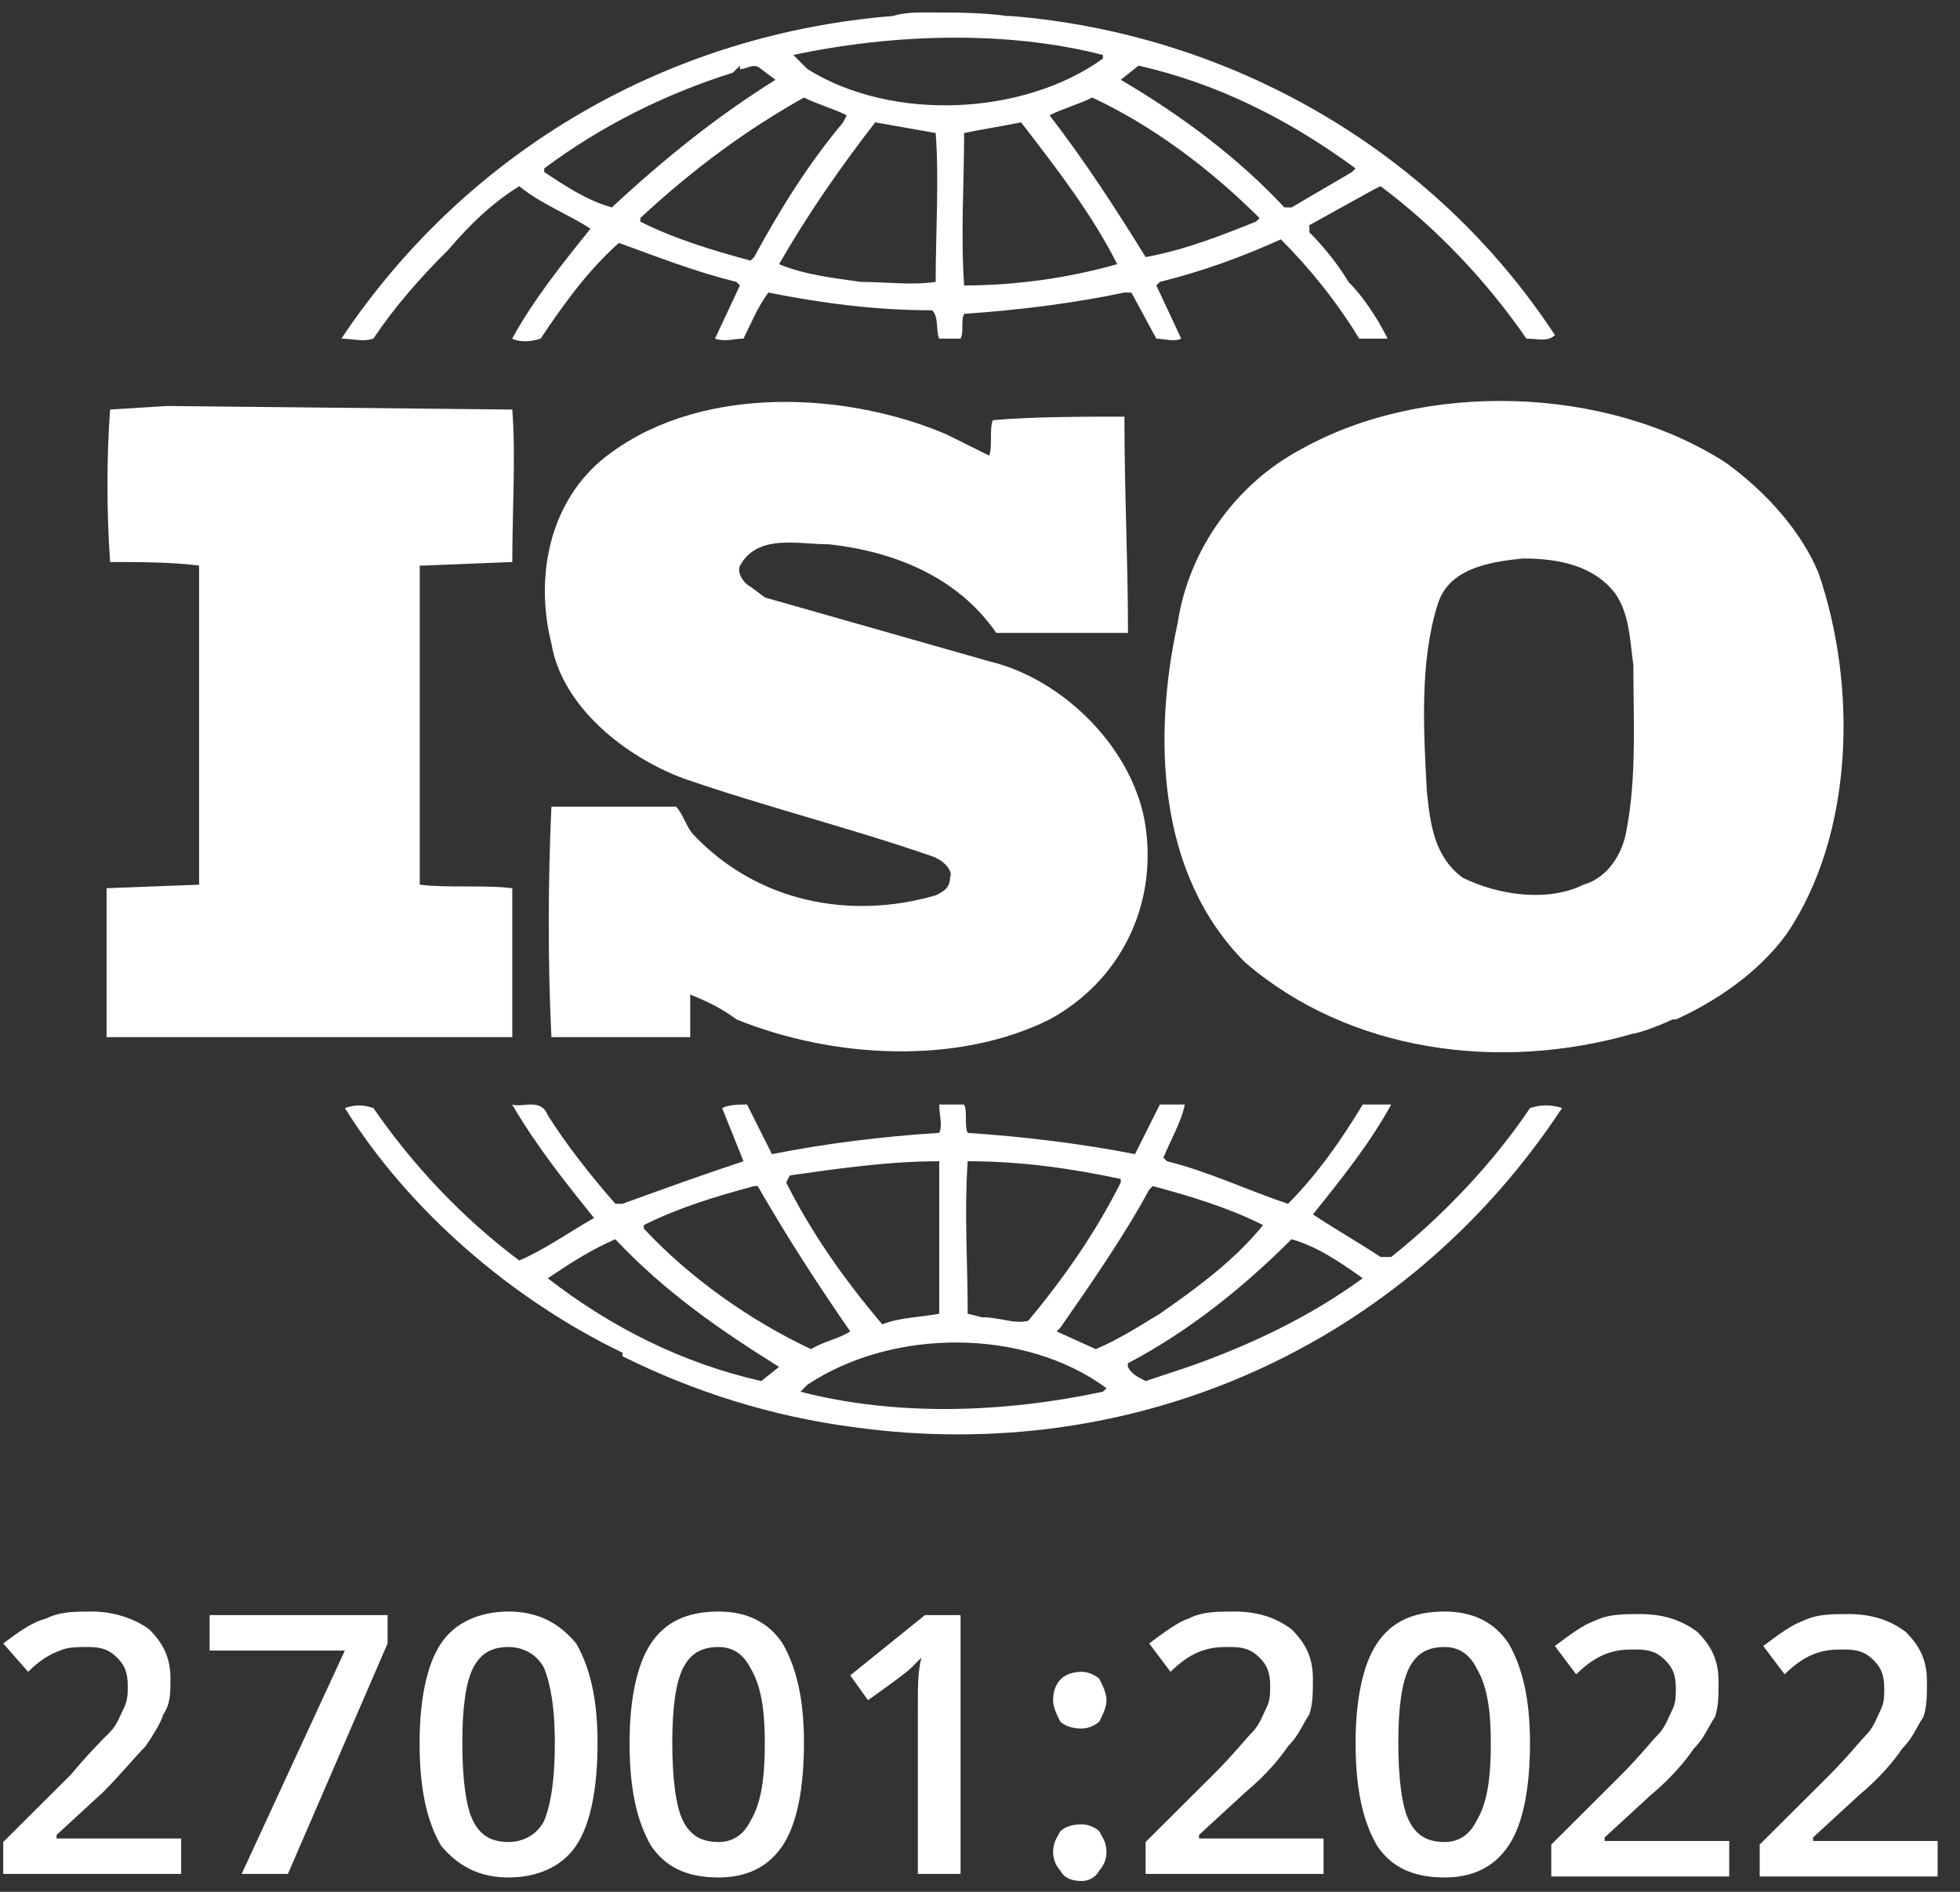 <svg width="86" height="83" viewBox="0 0 86 83" fill="none" xmlns="http://www.w3.org/2000/svg">
<rect x="0" y="0" width="86" height="83" fill="#333333" stroke="none"/>
<path fill-rule="evenodd" clip-rule="evenodd" d="M16.382 14.857C17.319 13.457 18.412 12.213 19.661 10.968C20.598 9.879 21.535 8.946 22.785 8.168C23.721 8.946 24.971 9.412 25.908 10.035C24.658 11.59 23.409 13.146 22.472 14.857C22.785 15.012 23.253 15.012 23.721 14.857C24.658 13.457 25.752 11.901 27.157 10.657C28.875 11.279 30.436 11.901 32.31 12.368L32.466 12.524L31.373 14.857C31.842 15.012 32.154 14.857 32.622 14.857C32.935 14.235 33.247 13.457 33.715 12.835C36.058 13.301 38.4 13.613 40.899 13.613C41.211 13.924 41.055 14.546 41.211 14.857H42.148C42.304 14.546 42.148 14.079 42.304 13.768C44.647 13.613 47.145 13.301 49.331 12.835H49.644L50.737 14.857C51.049 14.857 51.517 15.012 51.83 14.857L50.737 12.524L50.893 12.368C52.767 11.901 54.484 11.279 56.202 10.501C57.452 11.746 58.701 13.301 59.638 14.857C60.106 14.857 60.575 14.857 60.887 14.857C60.418 13.924 59.794 12.99 59.169 12.368C58.701 11.59 58.076 10.812 57.452 10.19V9.879L60.262 8.324L60.575 8.168C63.073 10.035 65.259 12.368 66.977 14.857C67.445 14.857 67.914 15.012 68.226 14.701C62.917 6.612 54.016 1.479 44.334 0.701H44.178C43.085 0.546 41.836 0.546 40.586 0.546C40.274 0.546 39.65 0.546 39.181 0.701C29.499 1.479 20.598 6.457 14.977 14.857C15.445 14.857 15.914 15.012 16.382 14.857ZM32.935 11.435C31.217 10.968 29.655 10.501 28.094 9.724V9.568C30.436 7.39 32.779 5.679 35.277 4.279C35.902 4.59 36.526 4.746 37.151 5.057L36.995 5.368C35.433 7.235 34.184 9.257 33.091 11.279L32.935 11.435ZM34.184 11.59C35.433 9.412 36.839 7.39 38.4 5.368L41.055 5.835C41.211 7.857 41.055 10.19 41.055 12.368C39.962 12.524 38.869 12.368 37.776 12.368C36.682 12.213 35.277 12.057 34.184 11.59ZM42.304 12.524C42.148 10.346 42.304 8.012 42.304 5.835C43.085 5.679 44.022 5.523 44.803 5.368C46.364 7.39 47.926 9.412 49.019 11.59C46.833 12.213 44.49 12.524 42.304 12.524ZM50.268 11.279C49.019 9.257 47.614 7.079 46.052 5.057C46.677 4.746 47.301 4.59 47.926 4.279C50.581 5.523 53.079 7.39 55.265 9.568L55.109 9.724C53.548 10.346 51.986 10.968 50.268 11.279ZM26.845 9.101C25.752 8.79 24.814 8.168 23.878 7.546V7.39C26.376 5.523 29.187 4.123 32.154 3.19L32.466 2.879V3.035C32.779 3.035 33.091 2.723 33.403 3.035L34.028 3.501C31.529 5.057 29.187 6.924 26.845 9.101ZM56.358 9.101C54.328 6.924 51.83 5.057 49.175 3.501L49.956 2.879C53.391 3.657 56.514 5.212 59.481 7.39L59.325 7.546L56.671 9.101H56.358ZM48.394 2.568C44.959 5.057 39.181 5.368 35.433 3.035L34.809 2.412C39.181 1.479 44.178 1.323 48.394 2.412V2.568ZM38.712 58.102C36.995 56.08 35.589 54.058 34.496 51.88L34.653 51.569C36.839 51.258 39.025 50.947 41.211 50.947V57.636C40.43 57.791 39.493 57.791 38.712 58.102ZM41.211 49.702C38.712 49.858 36.214 50.169 33.872 50.636L32.779 48.458C32.466 48.458 31.998 48.458 31.686 48.613L32.622 50.947C30.748 51.569 29.031 52.191 27.313 52.813H27.001C25.908 51.569 24.814 50.169 24.034 48.924C23.721 48.147 22.941 48.613 22.472 48.458C23.565 50.325 24.814 51.88 26.064 53.436C24.971 54.058 23.878 54.836 22.785 55.302C20.286 53.436 18.1 51.102 16.382 48.613C15.914 48.458 15.601 48.458 15.133 48.613C17.944 53.124 22.472 57.014 27.313 59.347V59.502C30.436 61.058 33.872 62.147 37.463 62.614C49.8 64.325 61.668 59.036 68.539 48.613C68.07 48.458 67.602 48.458 67.133 48.613C65.572 50.947 63.386 53.28 61.043 55.147H60.575C59.638 54.525 58.545 53.902 57.608 53.28C58.857 51.724 60.106 50.169 61.043 48.458H59.794C58.857 50.013 57.764 51.569 56.514 52.813C54.641 52.191 53.079 51.413 51.205 50.947L51.049 50.791C51.361 50.013 51.83 49.236 51.986 48.458H50.893L49.8 50.636C47.457 50.169 44.803 49.858 42.46 49.702C42.304 49.391 42.46 48.769 42.304 48.458H41.211C41.211 48.924 41.367 49.391 41.211 49.702ZM33.247 52.036C34.496 54.213 35.902 56.391 37.307 58.413C36.839 58.725 36.058 58.88 35.589 59.191C32.935 57.947 30.28 56.08 28.25 53.902V53.747C29.812 52.969 31.373 52.502 33.091 52.036H33.247ZM35.433 60.747C39.181 58.258 44.959 58.258 48.55 60.902L48.394 61.058C44.022 61.991 39.337 62.147 35.121 61.058L35.433 60.747ZM27.001 54.369C29.187 56.702 31.686 58.413 34.184 59.969L33.403 60.591C29.968 59.813 26.845 58.258 24.034 56.08C24.971 55.458 25.908 54.836 27.001 54.369ZM42.46 57.636C42.46 55.302 42.304 53.28 42.46 50.947C44.803 50.947 46.989 51.258 49.175 51.724V51.88C48.082 54.058 46.677 56.08 45.115 57.947C44.49 58.102 43.866 57.791 43.085 57.791L42.46 57.636ZM46.52 58.258C47.926 56.236 49.331 54.213 50.424 52.191L50.581 52.036C52.298 52.502 53.86 52.969 55.421 53.747C54.172 55.302 52.454 56.547 50.893 57.636C50.112 58.102 49.175 58.725 48.082 59.191L46.364 58.413L46.52 58.258ZM49.487 59.813C52.142 58.413 54.484 56.547 56.671 54.369C57.764 54.68 58.701 55.302 59.794 56.08C57.452 57.791 54.797 59.036 52.142 59.969L50.268 60.591C49.956 60.436 49.644 60.28 49.487 59.969V59.813Z" fill="white"/>
<path fill-rule="evenodd" clip-rule="evenodd" d="M18.418 38.813V24.813H18.574L22.478 24.657C22.478 22.479 22.634 19.99 22.478 17.968L7.33 17.812L4.832 17.968C4.676 19.99 4.676 22.479 4.832 24.657C6.081 24.657 7.487 24.657 8.736 24.813V38.346V38.813L4.676 38.969C4.676 41.146 4.676 43.324 4.676 45.502H22.478V38.969C21.228 38.813 19.667 38.969 18.418 38.813ZM26.85 19.835C24.195 21.702 23.415 25.124 24.195 28.235C24.664 31.035 27.475 33.213 29.973 34.146C33.565 35.391 37.313 36.324 40.904 37.569C41.373 37.724 41.841 38.191 41.685 38.502C41.685 38.969 41.373 39.124 41.06 39.28C37.313 40.369 33.253 39.591 30.442 36.635C30.13 36.324 29.973 35.702 29.661 35.391H24.195C24.039 38.657 24.039 42.391 24.195 45.502H30.286V43.635C31.066 43.946 31.691 44.258 32.316 44.724C36.532 46.435 41.998 46.746 46.057 44.724C49.181 43.013 50.742 39.746 50.274 36.324C49.805 32.902 46.682 29.791 43.403 29.013L33.565 26.213L32.94 25.746C32.628 25.59 32.316 25.124 32.472 24.813C33.253 23.413 34.97 23.879 36.376 23.879C39.187 24.191 41.998 25.279 43.715 27.768C45.433 27.768 47.463 27.768 49.493 27.768C49.493 24.502 49.337 21.702 49.337 18.279C47.619 18.279 45.277 18.279 43.559 18.435C43.403 18.901 43.559 19.524 43.403 19.99L41.529 19.057C37.157 17.19 30.91 16.879 26.85 19.835ZM57.145 19.679C54.178 21.235 52.148 24.191 51.679 27.302C50.586 32.28 50.742 38.346 54.646 42.235C59.175 46.124 65.733 47.058 71.667 45.346C71.823 45.346 72.76 45.035 73.385 44.724H73.541C75.259 43.946 77.133 42.702 78.382 40.991C81.349 36.635 81.505 30.102 79.787 25.124C79.007 23.257 77.445 21.546 75.728 20.302C70.418 16.879 62.454 16.724 57.145 19.679ZM62.61 34.769C62.454 31.968 62.298 29.013 63.079 26.524C63.547 24.968 65.265 24.657 66.826 24.502C68.388 24.502 69.95 24.813 70.887 26.057C71.511 26.991 71.511 28.079 71.667 29.168C71.667 31.502 71.823 34.146 71.355 36.48C71.199 37.413 70.574 38.502 69.481 38.813C67.92 39.591 65.733 39.28 64.172 38.502C62.922 37.569 62.766 36.169 62.61 34.769Z" fill="white"/>
<path fill-rule="evenodd" clip-rule="evenodd" d="M7.949 82.214H0.141V80.814L3.108 77.859C3.888 76.925 4.513 76.303 4.825 75.992C5.138 75.681 5.294 75.214 5.45 74.903C5.606 74.592 5.606 74.281 5.606 73.97C5.606 73.347 5.45 73.037 5.138 72.725C4.825 72.414 4.513 72.259 3.888 72.259C3.42 72.259 2.951 72.259 2.639 72.414C2.171 72.57 1.702 72.881 1.234 73.347L0.141 72.103C0.765 71.636 1.39 71.17 2.015 71.014C2.639 70.703 3.264 70.703 4.045 70.703C4.981 70.703 5.918 71.014 6.543 71.481C7.168 72.103 7.48 72.725 7.48 73.659C7.48 74.281 7.48 74.748 7.168 75.214C7.012 75.681 6.699 76.147 6.387 76.614C5.918 77.081 5.294 77.859 4.513 78.636L2.483 80.503V80.659H7.949V82.214ZM10.603 82.214L15.132 72.414H9.198V70.859H17.006V72.103L12.633 82.214H10.603ZM26.219 76.459C26.219 78.481 25.907 80.037 25.282 80.97C24.657 81.903 23.564 82.37 22.315 82.37C21.066 82.37 20.129 81.903 19.348 80.97C18.723 79.881 18.411 78.481 18.411 76.459C18.411 74.592 18.723 73.037 19.348 72.103C19.973 71.17 21.066 70.703 22.315 70.703C23.564 70.703 24.501 71.17 25.282 72.103C25.907 73.192 26.219 74.592 26.219 76.459ZM20.285 76.459C20.285 78.014 20.441 79.259 20.753 79.881C21.066 80.503 21.534 80.814 22.315 80.814C22.94 80.814 23.564 80.503 23.877 79.881C24.189 79.103 24.345 78.014 24.345 76.459C24.345 75.059 24.189 73.97 23.877 73.192C23.564 72.57 22.94 72.259 22.315 72.259C21.534 72.259 21.066 72.57 20.753 73.192C20.441 73.814 20.285 74.903 20.285 76.459ZM35.276 76.459C35.276 78.481 34.964 80.037 34.339 80.97C33.715 81.903 32.778 82.37 31.528 82.37C30.123 82.37 29.186 81.903 28.561 80.97C27.937 79.881 27.624 78.481 27.624 76.459C27.624 74.592 27.937 73.037 28.561 72.103C29.186 71.17 30.123 70.703 31.528 70.703C32.778 70.703 33.715 71.17 34.339 72.103C34.964 73.192 35.276 74.592 35.276 76.459ZM29.498 76.459C29.498 78.014 29.654 79.259 29.967 79.881C30.279 80.503 30.747 80.814 31.528 80.814C32.153 80.814 32.621 80.503 32.934 79.881C33.402 79.103 33.558 78.014 33.558 76.459C33.558 75.059 33.402 73.97 32.934 73.192C32.621 72.57 32.153 72.259 31.528 72.259C30.747 72.259 30.279 72.57 29.967 73.192C29.654 73.814 29.498 74.903 29.498 76.459ZM42.147 82.214H40.273V74.903C40.273 73.97 40.273 73.348 40.429 72.725C40.273 72.881 40.117 73.037 39.961 73.192C39.805 73.348 39.18 73.814 38.087 74.592L37.306 73.503L40.585 70.859H42.147V82.214ZM46.207 81.281C46.207 80.814 46.363 80.659 46.519 80.348C46.676 80.192 46.988 80.037 47.456 80.037C47.769 80.037 48.081 80.192 48.237 80.348C48.393 80.659 48.549 80.814 48.549 81.281C48.549 81.592 48.393 81.903 48.237 82.059C48.081 82.37 47.769 82.525 47.456 82.525C46.988 82.525 46.676 82.37 46.519 82.059C46.363 81.903 46.207 81.592 46.207 81.281ZM46.207 74.592C46.207 73.814 46.676 73.347 47.456 73.347C47.769 73.347 48.081 73.503 48.237 73.659C48.393 73.97 48.549 74.281 48.549 74.592C48.549 74.903 48.393 75.214 48.237 75.525C48.081 75.681 47.769 75.837 47.456 75.837C46.988 75.837 46.676 75.681 46.519 75.525C46.363 75.214 46.207 74.903 46.207 74.592ZM58.075 82.214H50.267V80.814L53.234 77.859C54.171 76.925 54.64 76.303 54.952 75.992C55.264 75.681 55.42 75.214 55.577 74.903C55.733 74.592 55.733 74.281 55.733 73.97C55.733 73.347 55.577 73.037 55.264 72.725C54.952 72.414 54.64 72.259 54.015 72.259C53.546 72.259 53.234 72.259 52.766 72.414C52.297 72.57 51.829 72.881 51.36 73.347L50.423 72.103C51.048 71.636 51.673 71.17 52.141 71.014C52.766 70.703 53.39 70.703 54.171 70.703C55.264 70.703 56.045 71.014 56.67 71.481C57.294 72.103 57.607 72.725 57.607 73.659C57.607 74.281 57.607 74.748 57.45 75.214C57.138 75.681 56.982 76.147 56.514 76.614C56.201 77.081 55.577 77.859 54.64 78.636L52.61 80.503V80.659H58.075V82.214ZM67.132 76.459C67.132 78.481 66.82 80.037 66.195 80.97C65.571 81.903 64.634 82.37 63.385 82.37C61.979 82.37 61.042 81.903 60.417 80.97C59.793 79.881 59.48 78.481 59.48 76.459C59.48 74.592 59.793 73.037 60.417 72.103C61.042 71.17 61.979 70.703 63.385 70.703C64.634 70.703 65.571 71.17 66.195 72.103C66.82 73.192 67.132 74.592 67.132 76.459ZM61.354 76.459C61.354 78.014 61.511 79.259 61.823 79.881C62.135 80.503 62.604 80.814 63.385 80.814C64.009 80.814 64.478 80.503 64.79 79.881C65.258 79.103 65.414 78.014 65.414 76.459C65.414 75.059 65.258 73.97 64.79 73.192C64.478 72.57 64.009 72.259 63.385 72.259C62.604 72.259 62.135 72.57 61.823 73.192C61.511 73.814 61.354 74.903 61.354 76.459Z" fill="white"/>
<path fill-rule="evenodd" clip-rule="evenodd" d="M75.874 82.325H68.066V80.925L71.034 77.97C71.97 77.036 72.439 76.414 72.751 76.103C73.063 75.792 73.22 75.325 73.376 75.014C73.532 74.703 73.532 74.392 73.532 74.081C73.532 73.458 73.376 73.147 73.063 72.836C72.751 72.525 72.439 72.369 71.814 72.369C71.346 72.369 71.034 72.369 70.565 72.525C70.097 72.68 69.628 72.992 69.159 73.458L68.223 72.214C68.847 71.747 69.472 71.28 69.94 71.125C70.565 70.814 71.19 70.814 71.97 70.814C73.063 70.814 73.844 71.125 74.469 71.591C75.094 72.214 75.406 72.836 75.406 73.769C75.406 74.392 75.406 74.858 75.25 75.325C74.937 75.792 74.781 76.258 74.313 76.725C74 77.192 73.376 77.97 72.439 78.747L70.409 80.614V80.77H75.874V82.325Z" fill="white"/>
<path fill-rule="evenodd" clip-rule="evenodd" d="M85.019 82.325H77.211V80.925L80.178 77.97C81.115 77.036 81.583 76.414 81.896 76.103C82.208 75.792 82.364 75.325 82.52 75.014C82.677 74.703 82.677 74.392 82.677 74.081C82.677 73.458 82.52 73.147 82.208 72.836C81.896 72.525 81.583 72.369 80.959 72.369C80.49 72.369 80.178 72.369 79.709 72.525C79.241 72.68 78.773 72.992 78.304 73.458L77.367 72.214C77.992 71.747 78.616 71.28 79.085 71.125C79.709 70.814 80.334 70.814 81.115 70.814C82.208 70.814 82.989 71.125 83.613 71.591C84.238 72.214 84.55 72.836 84.55 73.769C84.55 74.392 84.55 74.858 84.394 75.325C84.082 75.792 83.926 76.258 83.457 76.725C83.145 77.192 82.52 77.97 81.583 78.747L79.553 80.614V80.77H85.019V82.325Z" fill="white"/>
</svg>
